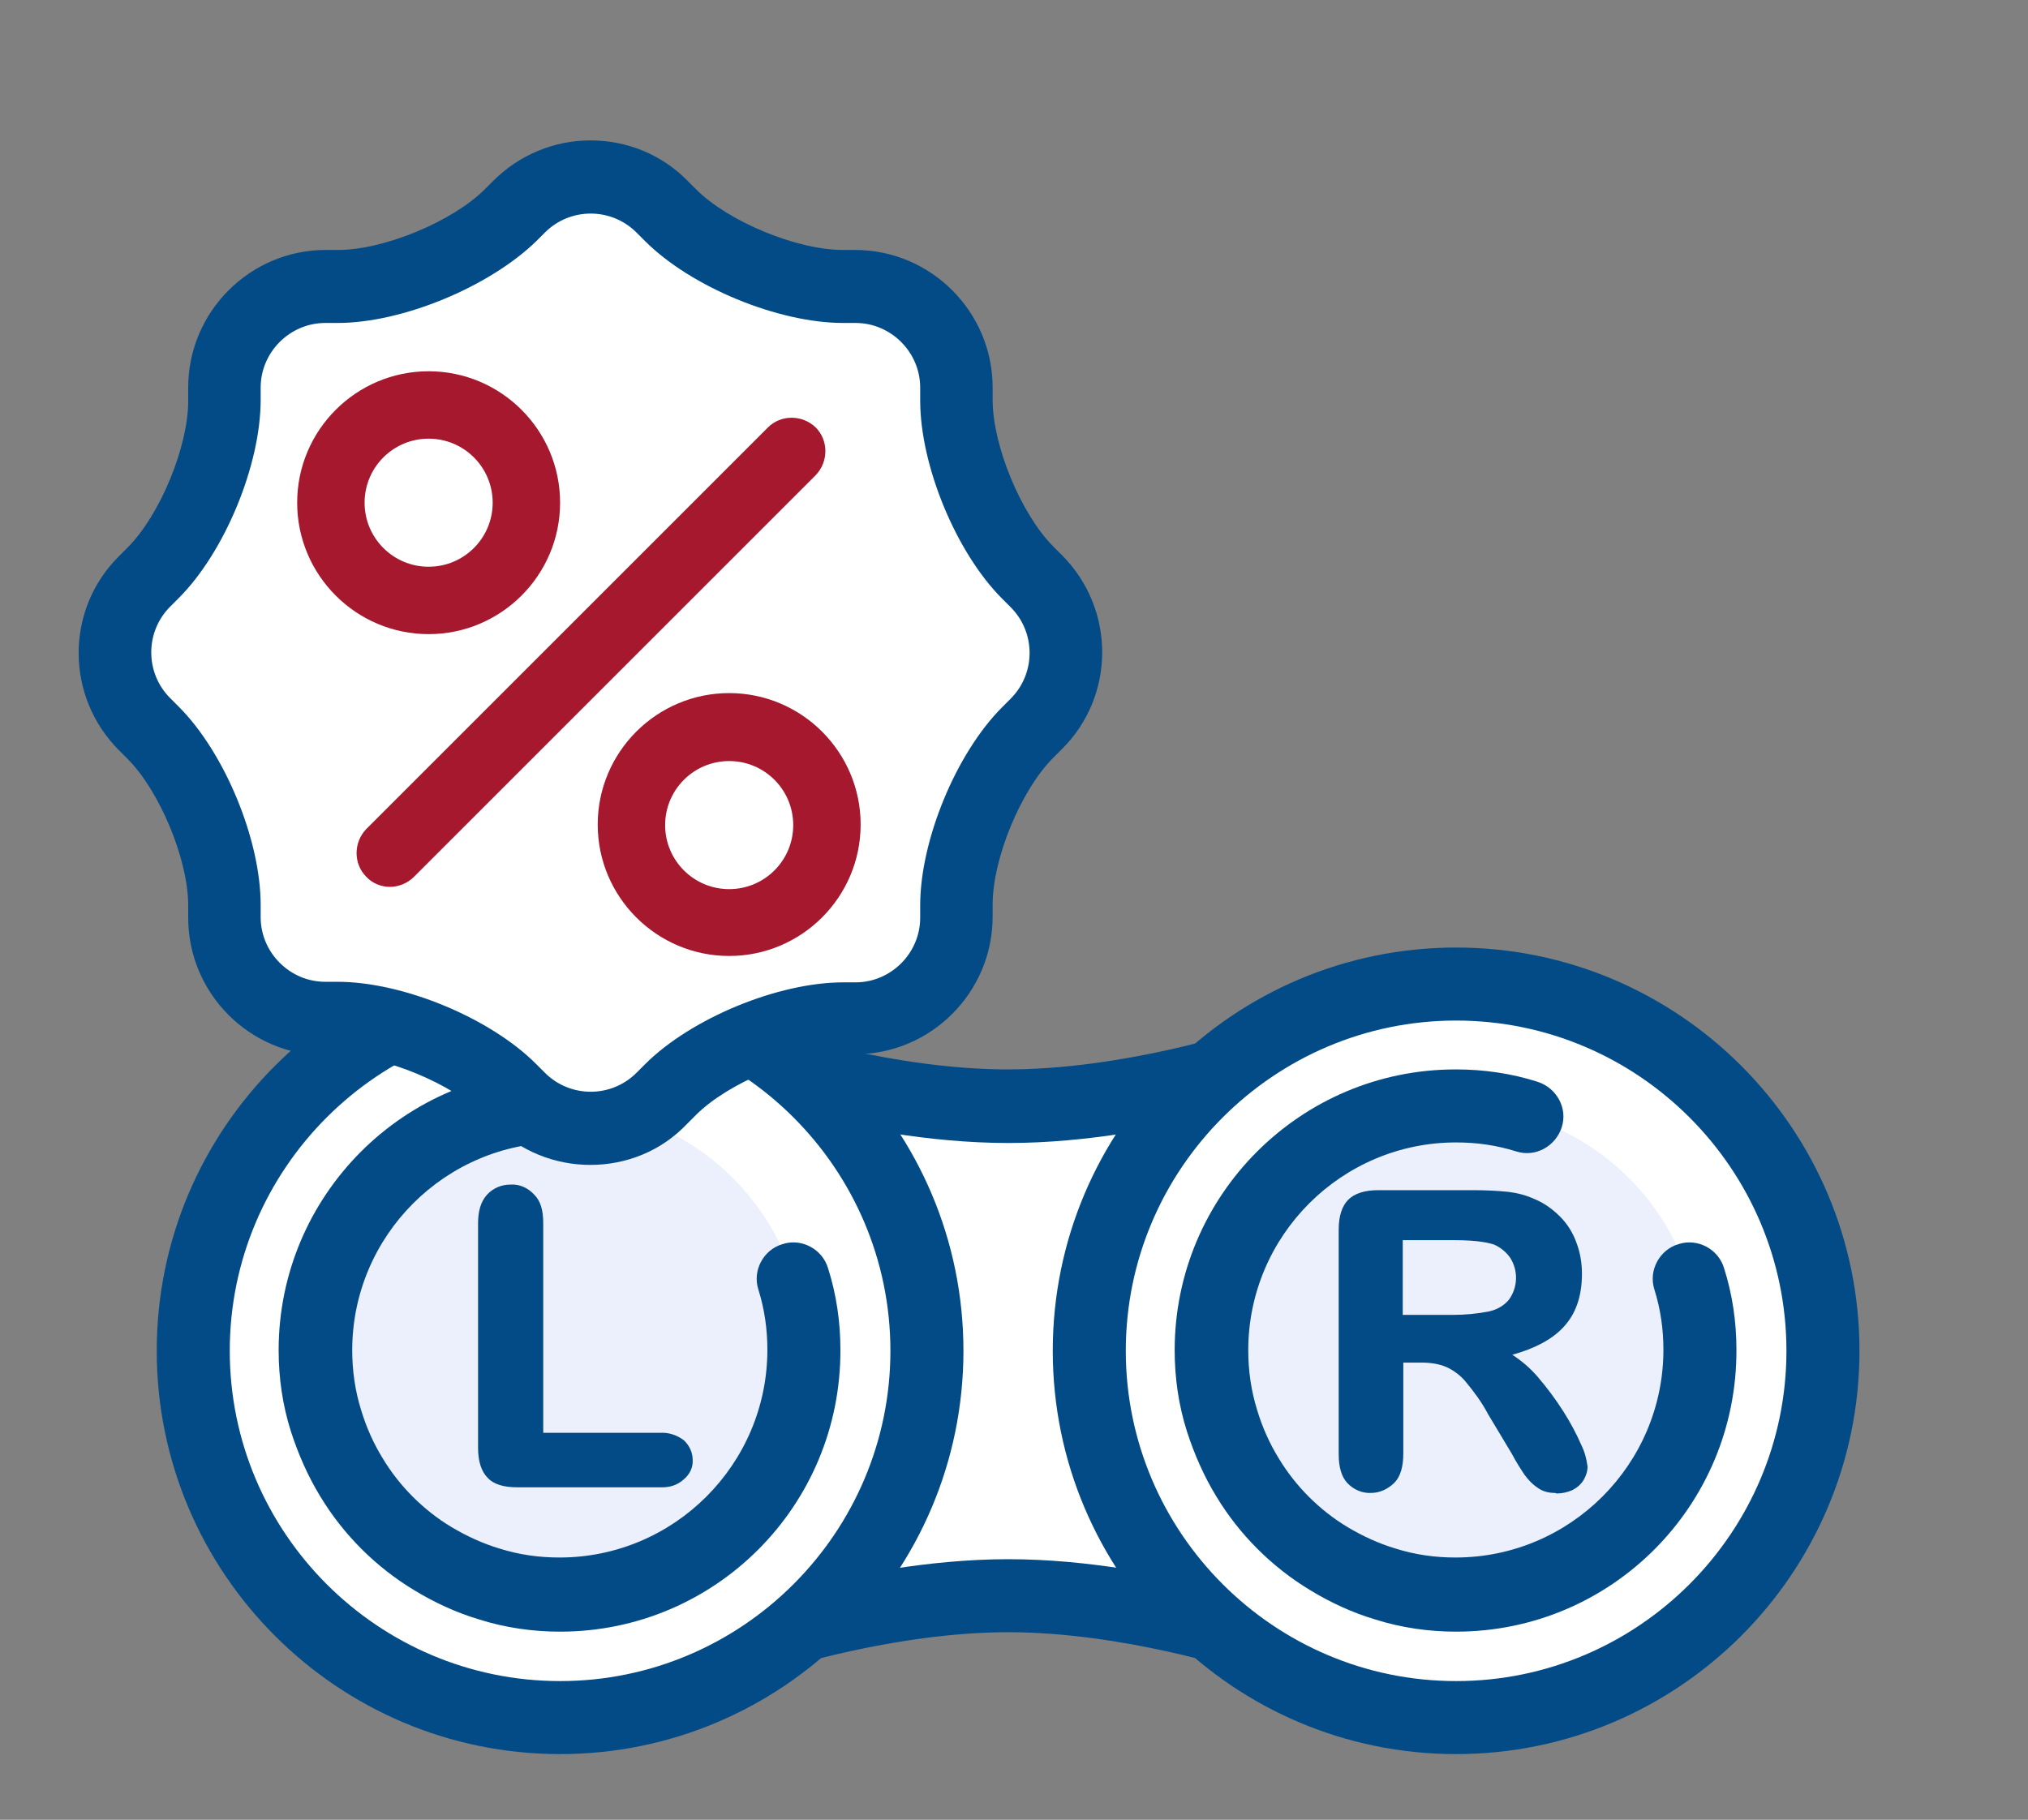 <?xml version="1.0" encoding="utf-8"?>
<!-- Generator: Adobe Illustrator 26.2.1, SVG Export Plug-In . SVG Version: 6.00 Build 0)  -->
<svg version="1.1" id="Layer_1" xmlns="http://www.w3.org/2000/svg" xmlns:xlink="http://www.w3.org/1999/xlink" x="0px" y="0px"
	 viewBox="0 0 361 324" style="enable-background:new 0 0 361 324;" xml:space="preserve">
<rect x="0" y="0" width="361" height="324" fill="#808080" stroke="none"/>
<style type="text/css">
	.st0{fill:#ECF0FD;}
	.st1{fill:#024B86;}
	.st2{fill:#FFFFFF;}
	.st3{fill:#A6182E;}
</style>
<g>
	<path class="st2" d="M223,189.7c0,0-21.8,7.3-43.5,7.3s-43.5-7.3-43.5-7.3v101.5c0,0,21.8-7.3,43.5-7.3s43.5,7.3,43.5,7.3V189.7z"
		/>
	<path class="st1" d="M223,297.8c-0.7,0-1.4-0.1-2.1-0.3c-0.2-0.1-21.1-6.9-41.4-6.9c-20.4,0-41.2,6.8-41.5,6.9
		c-2,0.7-4.2,0.3-5.9-0.9c-1.7-1.2-2.7-3.2-2.7-5.3V189.7c0-2.1,1-4.1,2.7-5.3c1.7-1.2,3.9-1.6,5.9-0.9c0.2,0.1,21.1,6.9,41.4,6.9
		c20.4,0,41.2-6.8,41.5-6.9c2-0.7,4.2-0.3,5.9,0.9c1.7,1.2,2.7,3.2,2.7,5.3v101.5c0,2.1-1,4.1-2.7,5.3
		C225.7,297.3,224.3,297.8,223,297.8z M142.5,198.4v84.3c8.7-2.2,22.7-5.1,37-5.1c14.3,0,28.3,2.9,37,5.1v-84.3
		c-8.7,2.2-22.7,5.1-37,5.1C165.2,203.5,151.1,200.6,142.5,198.4z"/>
</g>
<g>
	<circle class="st2" cx="259.2" cy="240.5" r="65.3"/>
	<path class="st1" d="M259.2,312.3c-39.6,0-71.8-32.2-71.8-71.8s32.2-71.8,71.8-71.8s71.8,32.2,71.8,71.8S298.8,312.3,259.2,312.3z
		 M259.2,181.7c-32.4,0-58.8,26.4-58.8,58.8s26.4,58.8,58.8,58.8s58.8-26.4,58.8-58.8S291.6,181.7,259.2,181.7z"/>
</g>
<g>
	<circle class="st2" cx="99.7" cy="240.5" r="65.3"/>
	<path class="st1" d="M99.7,312.3c-39.6,0-71.8-32.2-71.8-71.8s32.2-71.8,71.8-71.8c39.6,0,71.8,32.2,71.8,71.8
		S139.3,312.3,99.7,312.3z M99.7,181.7c-32.4,0-58.8,26.4-58.8,58.8s26.4,58.8,58.8,58.8c32.4,0,58.8-26.4,58.8-58.8
		S132.1,181.7,99.7,181.7z"/>
</g>
<circle class="st0" cx="99.7" cy="240.5" r="43.5"/>
<circle class="st0" cx="259.2" cy="240.5" r="43.5"/>
<path class="st1" d="M259.2,290.5c-4.9,0-9.8-0.7-14.5-2.2c-4-1.2-7.9-3-11.5-5.2c-6.8-4.1-12.6-9.9-16.7-16.7
	c-2.2-3.6-3.9-7.5-5.2-11.5c-1.5-4.7-2.2-9.6-2.2-14.5c0-27.6,22.4-50,50-50c0,0,0,0,0.1,0c4.9,0,9.8,0.7,14.5,2.2
	c3.4,1.1,5.4,4.7,4.3,8.1c-1.1,3.4-4.7,5.4-8.1,4.3c-3.5-1.1-7-1.6-10.7-1.6c0,0,0,0,0,0c-20.4,0-37,16.6-37,37
	c0,3.6,0.5,7.2,1.6,10.7c0.9,3,2.2,5.9,3.8,8.5c3,5,7.3,9.3,12.3,12.3c2.7,1.6,5.5,2.9,8.5,3.8c3.5,1.1,7,1.6,10.7,1.6c0,0,0,0,0,0
	c20.4,0,37-16.6,37-37c0-3.6-0.5-7.2-1.6-10.7c-1.1-3.4,0.9-7.1,4.3-8.1c3.4-1.1,7.1,0.9,8.1,4.3c1.5,4.7,2.2,9.6,2.2,14.5
	C309.2,268.1,286.8,290.5,259.2,290.5C259.2,290.5,259.2,290.5,259.2,290.5z"/>
<path class="st1" d="M99.7,290.5c-4.9,0-9.8-0.7-14.5-2.2c-4-1.2-7.9-3-11.5-5.2c-6.8-4.1-12.6-9.9-16.7-16.7
	c-2.2-3.6-3.9-7.5-5.2-11.5c-1.5-4.7-2.2-9.6-2.2-14.5c0-27.6,22.4-50,50-50c0,0,0,0,0.1,0c4.9,0,9.8,0.7,14.5,2.2
	c3.4,1.1,5.4,4.7,4.3,8.1c-1.1,3.4-4.7,5.4-8.1,4.3c-3.5-1.1-7-1.6-10.7-1.6c0,0,0,0,0,0c-20.4,0-37,16.6-37,37
	c0,3.6,0.5,7.2,1.6,10.7c0.9,3,2.2,5.9,3.8,8.5c3,5,7.3,9.3,12.3,12.3c2.7,1.6,5.5,2.9,8.5,3.8c3.5,1.1,7,1.6,10.7,1.6c0,0,0,0,0,0
	c20.4,0,37-16.6,37-37c0-3.6-0.5-7.2-1.6-10.7c-1.1-3.4,0.9-7.1,4.3-8.1c3.4-1.1,7.1,0.9,8.1,4.3c1.5,4.7,2.2,9.6,2.2,14.5
	C149.7,268.1,127.3,290.5,99.7,290.5C99.7,290.5,99.7,290.5,99.7,290.5z"/>
<g>
	<path class="st1" d="M96.2,217.9v37.8h21.3c1.4-0.1,2.8,0.4,3.9,1.2c0.9,0.8,1.4,1.9,1.4,3.1c0.1,1.2-0.5,2.3-1.4,3.1
		c-1.1,0.9-2.5,1.3-3.9,1.2H92.1c-2.3,0-3.9-0.5-4.9-1.5c-1-1-1.5-2.7-1.5-4.9v-40c0-2.1,0.5-3.7,1.5-4.8c1-1.1,2.3-1.7,3.8-1.6
		c1.5-0.1,2.9,0.5,3.8,1.6C95.7,214.1,96.2,215.7,96.2,217.9z"/>
	<path class="st1" d="M117.9,264.8c-0.2,0-0.3,0-0.5,0l-25.3,0c-2.4,0-4.2-0.5-5.3-1.7c-1.1-1.1-1.7-2.9-1.7-5.3v-40
		c0-2.2,0.5-3.9,1.6-5.1c1.1-1.2,2.6-1.8,4.2-1.8c1.6-0.1,3.1,0.6,4.2,1.8c1.1,1.1,1.6,2.7,1.6,5.1v37.3h20.8c1.5-0.1,3,0.4,4.2,1.3
		c1,0.9,1.6,2.2,1.6,3.5c0.1,1.3-0.5,2.6-1.6,3.5C120.6,264.4,119.3,264.8,117.9,264.8z M90.7,212c-1.3,0-2.4,0.5-3.2,1.4
		c-0.9,1-1.3,2.5-1.3,4.5v40c0,2.1,0.5,3.7,1.4,4.6c0.9,0.9,2.4,1.4,4.6,1.4h25.4c1.3,0.1,2.6-0.3,3.6-1.1c0.8-0.7,1.2-1.7,1.2-2.7
		c0-1.1-0.4-2.1-1.2-2.8c-1-0.8-2.3-1.2-3.6-1.1l-21.8,0v-38.3c0-2.1-0.4-3.6-1.3-4.4c-0.9-1-2.2-1.5-3.5-1.4
		C90.8,212,90.8,212,90.7,212z"/>
</g>
<g>
	<path class="st1" d="M252.9,242.1h-3.7v16.7c0,2.2-0.5,3.8-1.5,4.9c-1,1-2.3,1.6-3.8,1.6c-1.5,0.1-2.9-0.5-3.9-1.6
		c-0.9-1-1.4-2.7-1.4-4.8v-40c0-2.2,0.5-3.9,1.5-4.9c1-1,2.7-1.5,4.9-1.5h17.1c2,0,4.1,0.1,6.1,0.3c1.6,0.1,3.1,0.6,4.5,1.2
		c1.6,0.7,3.1,1.7,4.4,3c1.2,1.3,2.2,2.8,2.8,4.4c0.6,1.7,1,3.5,0.9,5.4c0,3.8-1.1,7-3.3,9.3c-2.2,2.3-5.5,3.9-9.9,4.9
		c2,1.1,3.9,2.6,5.4,4.4c1.7,1.9,3.2,4,4.6,6.2c1.2,1.9,2.3,3.9,3.1,5.9c0.6,1.1,0.9,2.4,1.1,3.6c0,0.7-0.2,1.4-0.7,2
		c-0.4,0.7-1.1,1.2-1.8,1.6c-0.8,0.4-1.7,0.6-2.6,0.6c-1.1,0-2.1-0.3-3-0.9c-0.8-0.6-1.5-1.3-2.1-2.1c-0.6-0.9-1.4-2.1-2.3-3.8
		l-4.2-7c-1.2-2.1-2.5-4.1-4.1-5.9c-1-1.2-2.2-2.1-3.6-2.8C256.1,242.3,254.5,242,252.9,242.1z M259,220.3h-9.7v14.3h9.4
		c2.1,0,4.3-0.2,6.4-0.7c1.5-0.3,2.9-1.1,3.9-2.2c1.7-2.4,1.8-5.6,0.3-8.1c-0.8-1.1-1.8-2-3-2.5C265,220.6,262.6,220.3,259,220.3
		L259,220.3z"/>
	<path class="st1" d="M276.7,265.8c-1.1,0-2.2-0.3-3.1-1c-0.9-0.6-1.6-1.4-2.2-2.2c-0.6-0.9-1.4-2.1-2.3-3.8l-4.2-7
		c-1.1-2.1-2.5-4-4-5.8c-0.9-1.1-2.1-2-3.4-2.6c-1.4-0.6-2.9-0.8-4.5-0.8l0,0h-3.2v16.2c0,2.3-0.5,4.1-1.6,5.2
		c-1.1,1.1-2.6,1.8-4.1,1.8c-1.6,0.1-3.2-0.6-4.3-1.8c-1-1.1-1.5-2.8-1.5-5.1v-40c0-2.4,0.6-4.2,1.7-5.3s2.9-1.7,5.3-1.7h17.1
		c2,0,4.1,0.1,6.1,0.3c1.6,0.2,3.2,0.6,4.7,1.3c1.7,0.7,3.2,1.8,4.5,3.1c1.3,1.3,2.3,2.9,2.9,4.6c0.7,1.8,1,3.7,1,5.6
		c0,4-1.1,7.2-3.4,9.6c-2,2.1-5,3.7-9,4.8c1.7,1.1,3.2,2.4,4.5,3.9c1.7,2,3.2,4,4.6,6.2c1.2,1.9,2.3,3.9,3.2,6
		c0.6,1.2,0.9,2.4,1.1,3.8c0,0.9-0.3,1.7-0.7,2.4c-0.5,0.8-1.2,1.4-2,1.8c-0.9,0.4-1.9,0.6-2.8,0.6
		C276.8,265.8,276.8,265.8,276.7,265.8z M253.5,241.6c1.5,0,3,0.3,4.3,0.8c1.5,0.6,2.8,1.6,3.8,2.9c1.6,1.8,2.9,3.8,4.1,5.9l4.2,7
		c0.9,1.7,1.7,2.9,2.3,3.8c0.5,0.8,1.2,1.4,2,2c0.8,0.5,1.7,0.8,2.7,0.8c0.9,0,1.7-0.2,2.4-0.5c0.7-0.3,1.2-0.8,1.6-1.4
		c0.4-0.5,0.6-1.1,0.6-1.8c-0.2-1.1-0.5-2.3-1-3.4c-0.9-2.1-1.9-4-3.1-5.9c-1.4-2.1-2.9-4.2-4.5-6.1c-1.5-1.7-3.2-3.2-5.2-4.3
		l-1.1-0.6l1.3-0.3c4.5-1,7.6-2.6,9.7-4.8c2.1-2.2,3.1-5.2,3.1-8.9c0-1.8-0.3-3.5-0.9-5.2c-0.6-1.6-1.5-3-2.7-4.3
		c-1.2-1.2-2.6-2.2-4.2-2.9c-1.4-0.7-2.8-1.1-4.3-1.2c-2-0.2-4-0.3-6-0.3h-17.1c-2.1,0-3.7,0.5-4.6,1.4s-1.4,2.5-1.4,4.6v40
		c0,2,0.4,3.6,1.2,4.4c0.9,1,2.2,1.5,3.5,1.4c0,0,0.1,0,0.1,0c1.3,0,2.5-0.5,3.3-1.4c0.9-0.9,1.3-2.5,1.3-4.5v-17.2h4.1
		C253.1,241.6,253.3,241.6,253.5,241.6z M259.2,235.1c-0.2,0-0.3,0-0.5,0h-9.9v-15.3H259c3.6,0,6.1,0.3,7.5,0.8
		c1.3,0.5,2.5,1.5,3.3,2.6c1.7,2.7,1.6,6.1-0.3,8.7c-1.1,1.3-2.6,2.1-4.2,2.4C263.2,234.8,261.2,235.1,259.2,235.1z M249.8,234.1
		h8.9c2.1,0,4.2-0.2,6.3-0.6c1.4-0.3,2.7-1,3.6-2.1c1.6-2.2,1.7-5.2,0.2-7.5c-0.7-1-1.7-1.8-2.8-2.3c-0.9-0.3-2.8-0.8-7.1-0.8h-9.2
		V234.1z"/>
</g>
<g>
	<g>
		<path class="st2" d="M92.4,36.7c7-7,18.5-7,25.5,0l1.5,1.5c7,7,20.8,12.7,30.7,12.7h2.2c9.9,0,18,8.1,18,18v2.2
			c0,9.9,5.7,23.7,12.7,30.7l1.5,1.5c7,7,7,18.5,0,25.5l-1.5,1.5c-7,7-12.7,20.8-12.7,30.7v2.2c0,9.9-8.1,18-18,18h-2.2
			c-9.9,0-23.7,5.7-30.7,12.7l-1.5,1.5c-7,7-18.5,7-25.5,0l-1.5-1.5c-7-7-20.8-12.7-30.7-12.7h-2.2c-9.9,0-18-8.1-18-18v-2.2
			c0-9.9-5.7-23.7-12.7-30.7l-1.5-1.5c-7-7-7-18.5,0-25.5l1.5-1.5c7-7,12.7-20.8,12.7-30.7V69c0-9.9,8.1-18,18-18h2.2
			c9.9,0,23.7-5.7,30.7-12.7L92.4,36.7z"/>
	</g>
	<path class="st1" d="M105.1,207.4c-6.3,0-12.5-2.4-17.3-7.2l-1.5-1.5c-5.8-5.8-18-10.8-26.1-10.8h-2.2c-13.5,0-24.5-11-24.5-24.5
		v-2.2c0-8.2-5.1-20.4-10.8-26.1l-1.5-1.5c-9.6-9.6-9.6-25.1,0-34.6l1.5-1.5c5.8-5.8,10.8-18,10.8-26.1V69c0-13.5,11-24.5,24.5-24.5
		h2.2c8.2,0,20.4-5.1,26.1-10.8l1.5-1.5c4.6-4.6,10.8-7.2,17.3-7.2s12.7,2.5,17.3,7.2l1.5,1.5c5.8,5.8,18,10.8,26.1,10.8h2.2
		c13.5,0,24.5,11,24.5,24.5v2.2c0,8.2,5.1,20.4,10.8,26.1l1.5,1.5c9.6,9.6,9.6,25.1,0,34.6l-1.5,1.5c-5.8,5.8-10.8,18-10.8,26.1v2.2
		c0,13.5-11,24.5-24.5,24.5h-2.2c-8.2,0-20.4,5.1-26.1,10.8l-1.5,1.5C117.7,205,111.4,207.4,105.1,207.4z M57.9,57.5
		c-6.3,0-11.5,5.2-11.5,11.5v2.2c0,11.6-6.4,27.1-14.6,35.3l-1.5,1.5c-4.5,4.5-4.5,11.8,0,16.3l1.5,1.5c8.2,8.2,14.6,23.7,14.6,35.3
		v2.2c0,6.3,5.2,11.5,11.5,11.5h2.2c11.6,0,27.1,6.4,35.3,14.6L97,191c4.5,4.5,11.8,4.5,16.3,0l1.5-1.5c8.2-8.2,23.7-14.6,35.3-14.6
		h2.2c6.3,0,11.5-5.2,11.5-11.5v-2.2c0-11.6,6.4-27.1,14.6-35.3l1.5-1.5c4.5-4.5,4.5-11.8,0-16.3l-1.5-1.5
		c-8.2-8.2-14.6-23.7-14.6-35.3V69c0-6.3-5.2-11.5-11.5-11.5h-2.2c-11.6,0-27.1-6.4-35.3-14.6l-1.5-1.5c-4.5-4.5-11.8-4.5-16.3,0
		l-1.5,1.5C87.2,51,71.7,57.5,60.1,57.5H57.9z"/>
</g>
<path class="st3" d="M69.4,157.9c-1.5,0-3.1-0.6-4.2-1.8c-2.3-2.3-2.3-6.1,0-8.5l71.5-71.5c2.3-2.3,6.1-2.3,8.5,0
	c2.3,2.3,2.3,6.1,0,8.5l-71.5,71.5C72.5,157.3,70.9,157.9,69.4,157.9z"/>
<path class="st3" d="M76.3,112.9c-12.9,0-23.4-10.5-23.4-23.4s10.5-23.4,23.4-23.4s23.4,10.5,23.4,23.4S89.2,112.9,76.3,112.9z
	 M76.3,78.1c-6.3,0-11.4,5.1-11.4,11.4s5.1,11.4,11.4,11.4s11.4-5.1,11.4-11.4S82.6,78.1,76.3,78.1z"/>
<path class="st3" d="M129.8,170.2c-12.9,0-23.4-10.5-23.4-23.4s10.5-23.4,23.4-23.4s23.4,10.5,23.4,23.4S142.7,170.2,129.8,170.2z
	 M129.8,135.5c-6.3,0-11.4,5.1-11.4,11.4s5.1,11.4,11.4,11.4s11.4-5.1,11.4-11.4S136.1,135.5,129.8,135.5z"/>
</svg>
